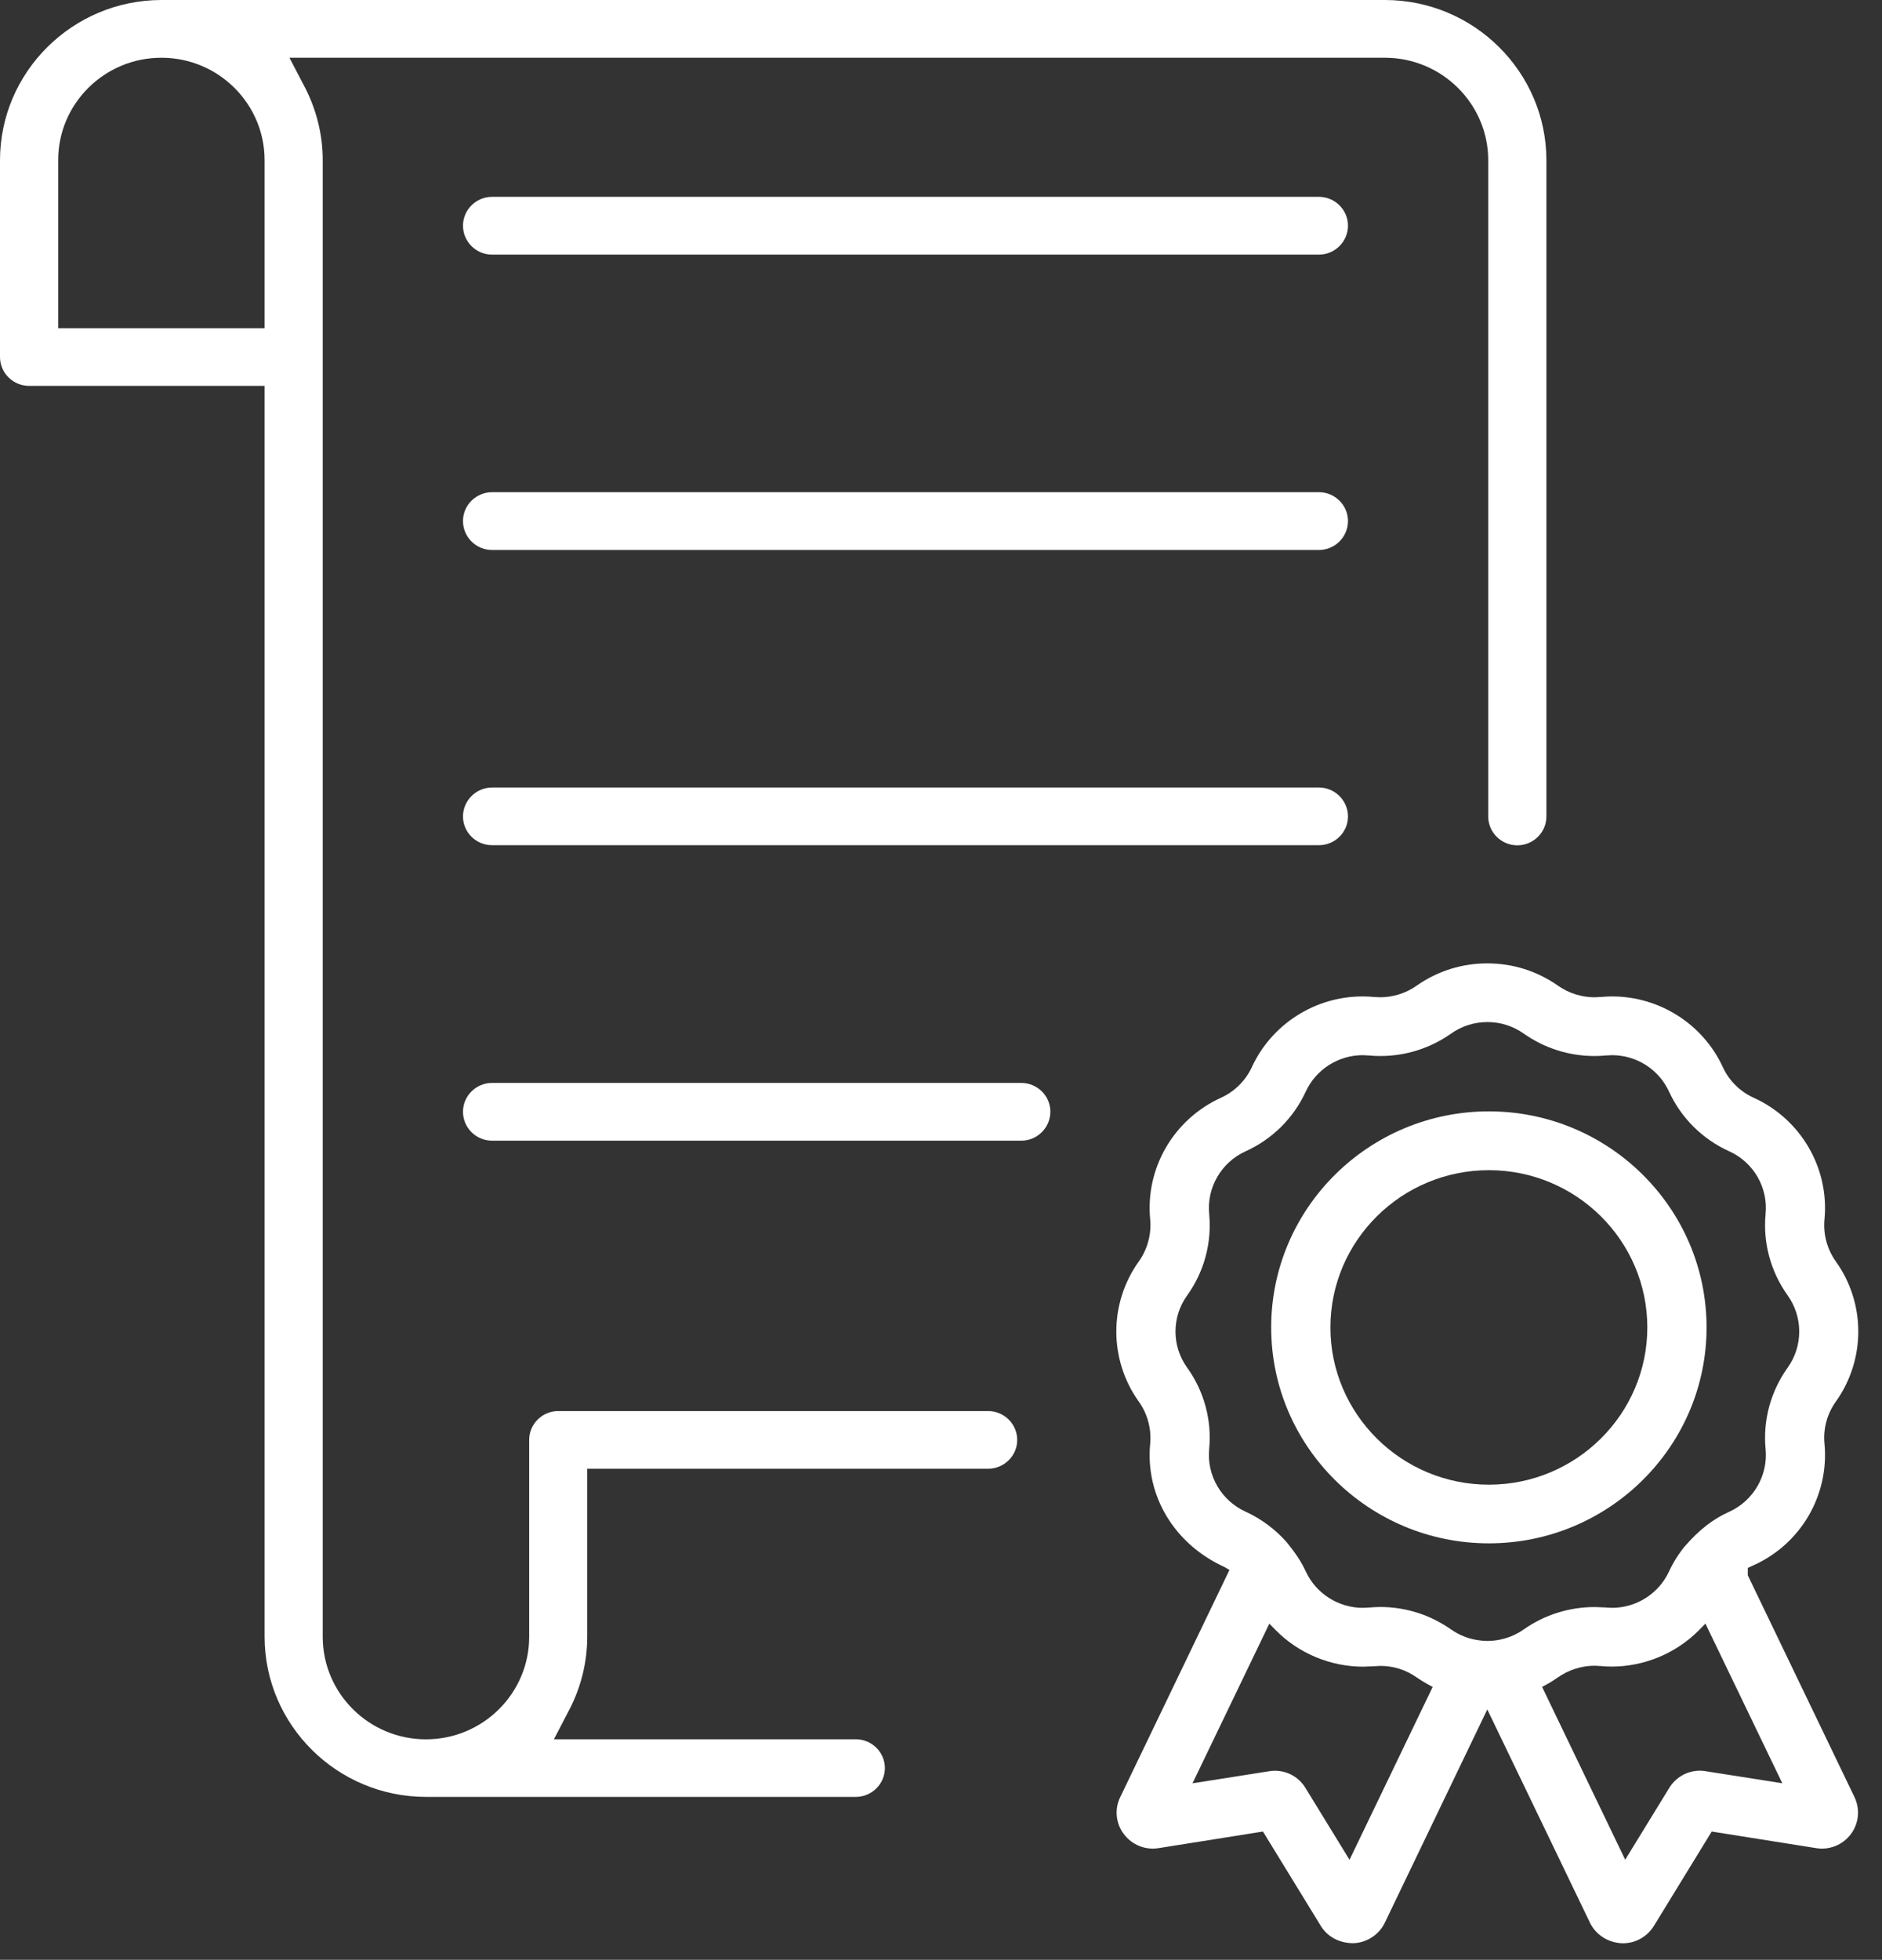 <?xml version="1.0" encoding="UTF-8"?> <svg xmlns="http://www.w3.org/2000/svg" width="73" height="76" viewBox="0 0 73 76" fill="none"><rect x="0" y="0" width="73" height="76" fill="#333333" stroke="none"/> <g clip-path="url(#clip0_363_56)"> <path d="M62.899 75.358C62.356 75.327 61.895 75.023 61.671 74.559L57.69 66.291L53.714 74.564C53.49 75.026 53.029 75.329 52.51 75.356C52.505 75.356 52.501 75.356 52.497 75.356C51.942 75.356 51.486 75.1 51.233 74.687L48.988 71.026L44.951 71.668C44.873 71.681 44.798 71.688 44.721 71.688C44.275 71.688 43.863 71.483 43.594 71.127C43.278 70.711 43.222 70.159 43.453 69.689L47.689 60.882L47.489 60.765C45.523 59.866 44.421 57.972 44.614 55.984C44.665 55.404 44.51 54.828 44.175 54.357C43.009 52.73 43.009 50.542 44.175 48.915C44.51 48.442 44.667 47.864 44.614 47.287C44.421 45.304 45.525 43.406 47.354 42.573C47.884 42.333 48.314 41.909 48.558 41.381C49.325 39.718 51.009 38.641 52.851 38.641C53.002 38.641 53.155 38.648 53.306 38.663L53.534 38.674C54.035 38.674 54.536 38.516 54.948 38.225C55.753 37.658 56.702 37.359 57.69 37.359C58.679 37.359 59.628 37.658 60.432 38.225C60.849 38.516 61.35 38.674 61.849 38.674L62.075 38.663C62.225 38.65 62.378 38.641 62.529 38.641C64.371 38.641 66.058 39.716 66.825 41.381C67.067 41.909 67.495 42.333 68.029 42.573C69.857 43.406 70.959 45.3 70.769 47.287C70.715 47.864 70.87 48.44 71.207 48.915C72.371 50.54 72.371 52.728 71.207 54.357C70.87 54.83 70.713 55.408 70.769 55.984C70.959 57.972 69.857 59.868 68.029 60.695L67.796 60.8L67.794 61.088L71.932 69.689C72.158 70.162 72.103 70.713 71.79 71.129C71.522 71.483 71.11 71.688 70.666 71.688C70.591 71.688 70.516 71.681 70.438 71.668L66.395 71.026L64.15 74.689C63.89 75.107 63.438 75.36 62.944 75.36L62.899 75.358ZM61.851 64.596C61.352 64.596 60.851 64.754 60.434 65.044C60.299 65.139 60.164 65.227 60.022 65.304L59.816 65.418L63.039 72.119L64.746 69.337C65.003 68.919 65.448 68.666 65.938 68.666C66.016 68.666 66.094 68.673 66.173 68.688L69.133 69.154L66.151 62.962L65.901 63.217C65.016 64.112 63.782 64.629 62.518 64.629C62.372 64.629 62.221 64.622 62.075 64.607L61.851 64.596ZM49.449 68.668C49.939 68.668 50.384 68.919 50.639 69.339L52.346 72.121L55.571 65.42L55.365 65.306C55.225 65.227 55.083 65.141 54.948 65.047C54.536 64.756 54.05 64.602 53.541 64.602C53.541 64.602 53.022 64.633 52.878 64.633C51.61 64.633 50.373 64.119 49.486 63.219L49.236 62.964L46.255 69.156L49.212 68.69C49.294 68.673 49.371 68.668 49.449 68.668ZM53.541 62.318C54.52 62.318 55.469 62.619 56.283 63.188C56.589 63.404 56.948 63.549 57.322 63.604C57.458 63.626 57.575 63.635 57.695 63.635C57.814 63.635 57.932 63.626 58.051 63.608C58.444 63.547 58.794 63.406 59.107 63.186C59.913 62.619 60.869 62.32 61.862 62.32C62.006 62.32 62.527 62.351 62.527 62.351C63.476 62.351 64.345 61.797 64.741 60.937C64.897 60.598 65.103 60.268 65.351 59.965C65.932 59.298 66.468 58.898 67.073 58.626C68.015 58.197 68.583 57.22 68.485 56.198C68.377 55.078 68.683 53.955 69.341 53.036C69.939 52.2 69.939 51.074 69.341 50.236C68.683 49.317 68.377 48.193 68.485 47.074C68.583 46.047 68.018 45.073 67.073 44.646C66.04 44.18 65.211 43.358 64.739 42.331C64.345 41.473 63.48 40.919 62.529 40.919L62.294 40.93C62.146 40.946 61.997 40.952 61.849 40.952C60.862 40.952 59.913 40.651 59.107 40.084C58.692 39.791 58.205 39.635 57.695 39.635C57.185 39.635 56.697 39.789 56.283 40.084C55.476 40.651 54.527 40.952 53.538 40.952C53.39 40.952 53.241 40.946 53.093 40.93L52.858 40.919C51.911 40.919 51.045 41.473 50.648 42.331C50.178 43.356 49.351 44.178 48.316 44.646C47.372 45.073 46.804 46.052 46.902 47.074C47.01 48.196 46.707 49.319 46.046 50.239C45.445 51.074 45.445 52.2 46.046 53.033C46.707 53.953 47.01 55.076 46.902 56.196C46.804 57.218 47.372 58.192 48.316 58.623C48.917 58.896 49.471 59.307 49.914 59.813C50.289 60.275 50.495 60.605 50.648 60.937C51.045 61.797 51.914 62.351 52.862 62.351L53.093 62.34C53.239 62.329 53.388 62.318 53.541 62.318Z" fill="white"></path> <path d="M57.752 59.85C53.095 59.85 49.307 56.094 49.307 51.477C49.307 46.856 53.095 43.098 57.752 43.098C62.407 43.098 66.195 46.856 66.195 51.477C66.195 56.094 62.407 59.85 57.752 59.85ZM57.752 45.379C54.363 45.379 51.605 48.114 51.605 51.477C51.605 54.839 54.363 57.575 57.752 57.575C61.139 57.575 63.897 54.839 63.897 51.477C63.897 48.114 61.141 45.379 57.752 45.379Z" fill="white"></path> <path d="M16.521 69.682C13.074 69.682 10.268 66.896 10.263 63.474V14.964H1.128C0.508 14.964 0 14.463 0 13.847V6.21C0.004 2.791 2.813 0.004 6.26 0H53.723C57.172 0.004 59.978 2.791 59.983 6.21V31.663C59.983 32.279 59.475 32.781 58.855 32.781C58.234 32.781 57.726 32.279 57.726 31.663V6.21C57.724 4.024 55.926 2.243 53.723 2.239H11.227L11.828 3.391C12.278 4.259 12.518 5.234 12.518 6.21V63.474C12.518 65.667 14.313 67.45 16.521 67.45C18.731 67.45 20.526 65.667 20.526 63.474V55.839C20.526 55.224 21.032 54.72 21.652 54.72H38.328C38.949 54.72 39.456 55.224 39.456 55.839C39.456 56.455 38.949 56.956 38.328 56.956H22.778V63.474C22.778 64.448 22.539 65.425 22.087 66.293L21.486 67.448H33.194C33.815 67.448 34.323 67.949 34.323 68.565C34.323 69.181 33.815 69.682 33.194 69.682H16.521ZM6.26 2.239C4.052 2.239 2.257 4.02 2.257 6.208V12.728H10.263V6.21C10.263 4.02 8.468 2.239 6.26 2.239Z" fill="white"></path> <path d="M19.087 9.874C18.464 9.874 17.959 9.37 17.959 8.752C17.959 8.136 18.467 7.633 19.087 7.633H51.158C51.779 7.633 52.286 8.136 52.286 8.752C52.286 9.37 51.779 9.874 51.158 9.874H19.087Z" fill="white"></path> <path d="M19.087 21.328C18.464 21.328 17.959 20.825 17.959 20.204C17.959 19.589 18.467 19.087 19.087 19.087H51.158C51.779 19.087 52.286 19.589 52.286 20.204C52.286 20.825 51.779 21.328 51.158 21.328H19.087Z" fill="white"></path> <path d="M19.087 32.776C18.464 32.776 17.959 32.277 17.959 31.663C17.959 31.043 18.467 30.54 19.087 30.54H51.158C51.779 30.54 52.286 31.043 52.286 31.663C52.286 32.277 51.779 32.776 51.158 32.776H19.087Z" fill="white"></path> <path d="M19.087 44.235C18.464 44.235 17.959 43.732 17.959 43.112C17.959 42.496 18.467 41.995 19.087 41.995H39.614C40.234 41.995 40.742 42.496 40.742 43.112C40.742 43.73 40.234 44.235 39.614 44.235H19.087Z" fill="white"></path> </g> <defs> <clipPath id="clip0_363_56"> <rect width="72.084" height="75.36" fill="white"></rect> </clipPath> </defs> </svg> 